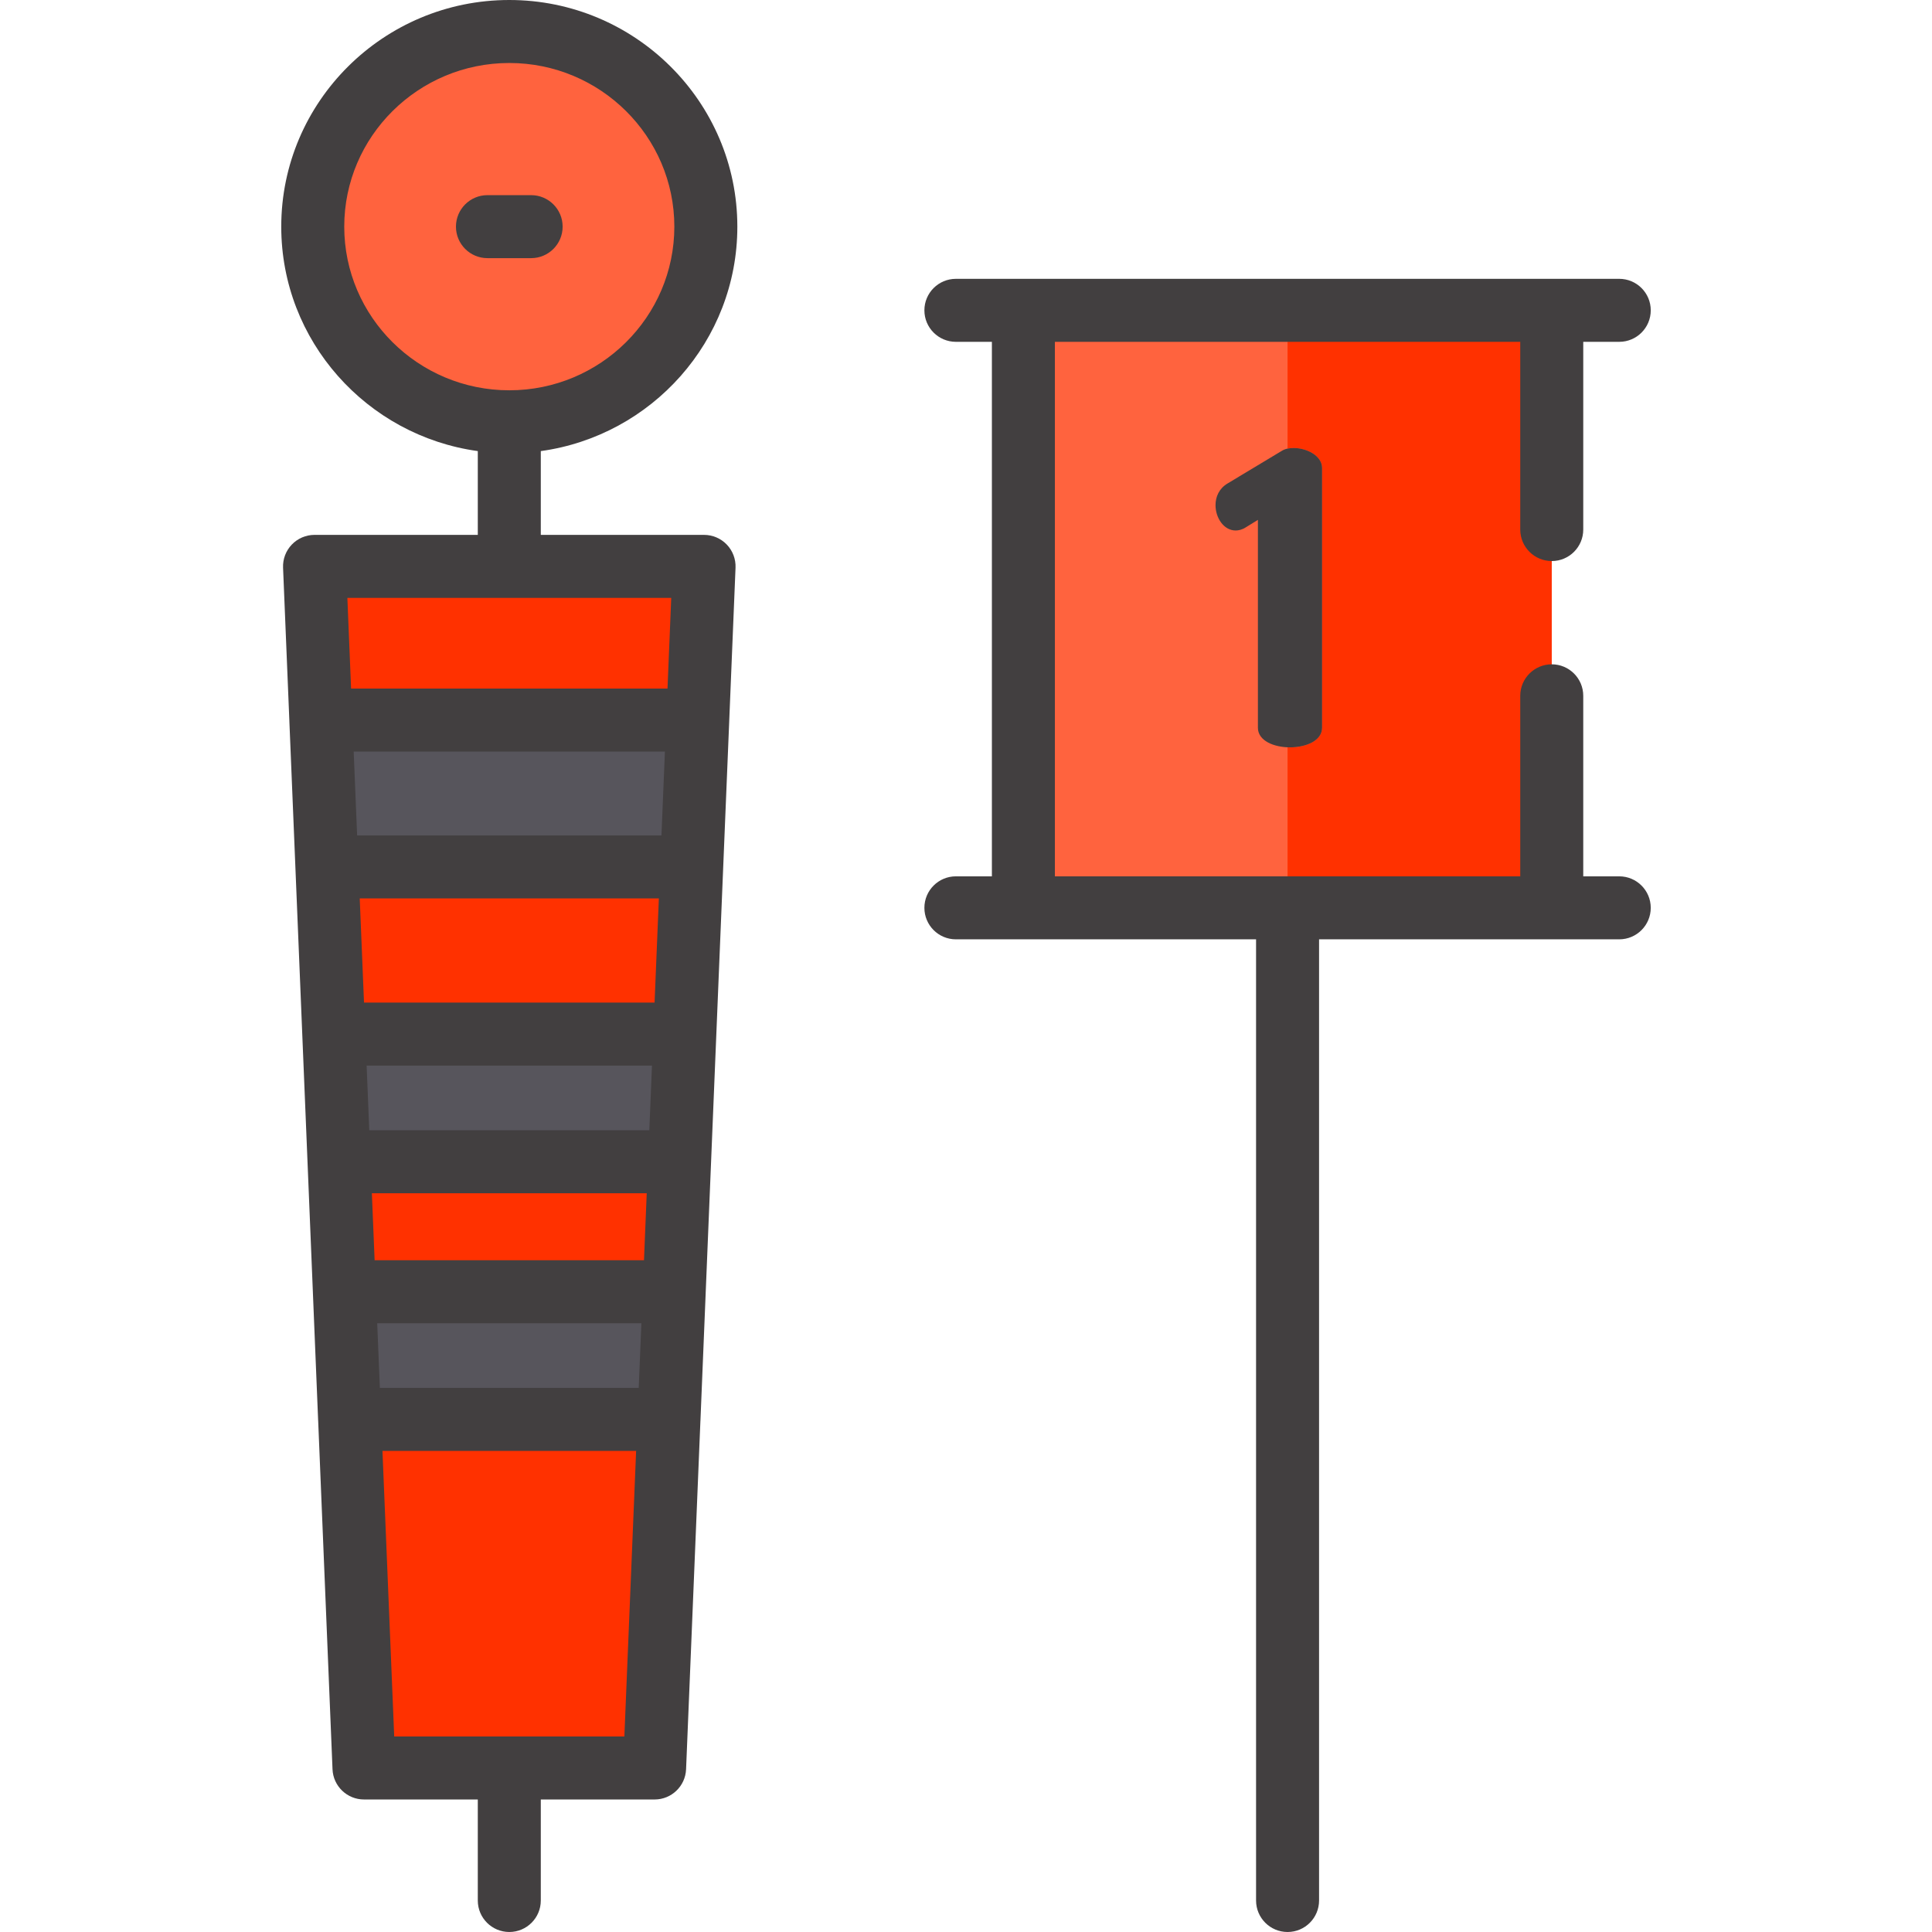 <?xml version="1.0" encoding="iso-8859-1"?>
<!-- Generator: Adobe Illustrator 19.0.0, SVG Export Plug-In . SVG Version: 6.00 Build 0)  -->
<svg version="1.1" id="Layer_1" xmlns="http://www.w3.org/2000/svg" xmlns:xlink="http://www.w3.org/1999/xlink" x="0px" y="0px"
	 viewBox="0 0 512 512" style="enable-background:new 0 0 512 512;" xml:space="preserve">
<ellipse style="fill:#FF633E;" cx="134.968" cy="60.064" rx="52.087" ry="51.712"/>
<polygon style="fill:#FF3100;" points="175.871,410.429 177.283,376.154 177.515,370.446 178.672,342.327 178.904,336.618 
	180.087,307.872 181.476,274.044 183.303,229.744 184.91,190.82 186.582,150.096 83.355,150.096 85.027,190.82 86.635,229.744 
	88.461,274.044 89.85,307.872 91.034,336.618 91.265,342.327 92.423,370.446 92.654,376.154 96.461,468.535 173.476,468.535 
	174.327,447.898 "/>
<g>
	<polygon style="fill:#57555C;" points="184.91,190.82 183.303,229.744 86.635,229.744 85.027,190.82 	"/>
	<polygon style="fill:#57555C;" points="181.476,274.044 180.087,307.872 89.85,307.872 88.461,274.044 	"/>
	<polygon style="fill:#57555C;" points="178.672,342.327 177.515,370.446 177.283,376.154 92.654,376.154 92.423,370.446 
		91.265,342.327 	"/>
</g>
<g>
	<rect x="271.204" y="82.243" style="fill:#FF633E;" width="140.021" height="158.342"/>
</g>
<rect x="341.215" y="82.243" style="fill:#FF3100;" width="70.01" height="158.342"/>
<path style="fill:#FF633E;" d="M333.357,137.775l-3.163,1.948c-0.981,0.649-1.962,0.866-2.725,0.866
	c-3.162,0-5.344-3.355-5.344-6.709c0-2.273,0.982-4.437,3.162-5.736l14.394-8.657c0.871-0.541,1.962-0.758,3.162-0.758
	c3.489,0,7.523,2.057,7.523,5.303v68.828c0,3.463-4.252,5.195-8.505,5.195c-4.253,0-8.505-1.732-8.505-5.195L333.357,137.775
	L333.357,137.775z"/>
<g>
	<path style="fill:#423F40;" d="M195.404,60.064C195.404,26.945,168.292,0,134.969,0S74.534,26.945,74.534,60.064
		c0,30.304,22.702,55.423,52.087,59.478v22.205H83.356c-2.274,0-4.449,0.927-6.023,2.568s-2.411,3.851-2.318,6.123l1.673,40.658
		c0.001,0.022-0.001,0.045,0,0.068l0.985,23.861l5.252,127.6c0,0.014-0.001,0.029,0,0.043l1.389,33.823
		c0.001,0.036,0.008,0.07,0.01,0.106l3.798,92.279c0.184,4.473,3.863,8.004,8.34,8.004h30.16v26.771c0,4.61,3.736,8.348,8.348,8.348
		s8.348-3.738,8.348-8.348v-26.77h30.16c4.476,0,8.156-3.531,8.34-8.004l3.798-92.28c0.002-0.036,0.008-0.07,0.01-0.106
		l1.389-33.823c0-0.014-0.001-0.029,0-0.042l5.254-127.633l0.984-23.829c0.001-0.022-0.001-0.045,0-0.068l1.673-40.658
		c0.092-2.272-0.745-4.482-2.318-6.123c-1.574-1.641-3.749-2.568-6.023-2.568h-43.265v-22.205
		C172.702,115.488,195.404,90.368,195.404,60.064z M169.267,367.806H100.67l-0.706-17.133h70.007L169.267,367.806z M99.278,333.979
		l-0.73-17.759h72.843l-0.73,17.759H99.278z M172.075,299.524H97.862l-0.703-17.133h75.619L172.075,299.524z M175.454,217.489
		l-0.161,3.907H94.644l-0.161-3.907l-0.754-18.321h82.479L175.454,217.489z M174.605,238.092l-1.136,27.605H96.467l-1.136-27.605
		H174.605z M104.471,460.187l-3.115-75.685h67.223l-3.115,75.685L104.471,460.187L104.471,460.187z M176.895,182.472H93.043
		l-0.988-24.028h85.83L176.895,182.472z M91.229,60.064c0-23.914,19.622-43.369,43.739-43.369s43.739,19.455,43.739,43.369
		s-19.622,43.369-43.739,43.369S91.229,83.978,91.229,60.064z"/>
	<path style="fill:#423F40;" d="M149.104,60.064c0-4.61-3.736-8.348-8.348-8.348h-11.576c-4.611,0-8.348,3.738-8.348,8.348
		s3.736,8.348,8.348,8.348h11.576C145.368,68.412,149.104,64.674,149.104,60.064z"/>
	<path style="fill:#423F40;" d="M429.118,232.238h-9.541v-47.841c0-4.61-3.736-8.348-8.348-8.348c-4.611,0-8.348,3.738-8.348,8.348
		v47.841H279.558V90.589h123.324v49.75c0,4.61,3.736,8.348,8.348,8.348c4.611,0,8.348-3.738,8.348-8.348v-49.75h9.541
		c4.611,0,8.348-3.738,8.348-8.348c0-4.61-3.736-8.348-8.348-8.348h-17.889H271.21h-17.888c-4.611,0-8.348,3.738-8.348,8.348
		c0,4.61,3.736,8.348,8.348,8.348h9.54v141.648h-9.54c-4.611,0-8.348,3.738-8.348,8.348s3.736,8.348,8.348,8.348h17.888h61.661
		v254.719c0,4.61,3.736,8.348,8.348,8.348c4.611,0,8.348-3.738,8.348-8.348V248.933h61.661h17.889c4.611,0,8.348-3.738,8.348-8.348
		S433.73,232.238,429.118,232.238z"/>
	<path style="fill:#423F40;" d="M341.861,198.053c4.252,0,8.505-1.732,8.505-5.195V124.03c0-3.247-4.034-5.303-7.523-5.303
		c-1.2,0-2.291,0.217-3.162,0.758l-14.394,8.657c-2.18,1.299-3.162,3.463-3.162,5.736c0,3.355,2.182,6.709,5.344,6.709
		c0.764,0,1.744-0.217,2.725-0.866l3.163-1.948v55.085C333.357,196.322,337.608,198.053,341.861,198.053z"/>
</g>
<g>
</g>
<g>
</g>
<g>
</g>
<g>
</g>
<g>
</g>
<g>
</g>
<g>
</g>
<g>
</g>
<g>
</g>
<g>
</g>
<g>
</g>
<g>
</g>
<g>
</g>
<g>
</g>
<g>
</g>
</svg>
